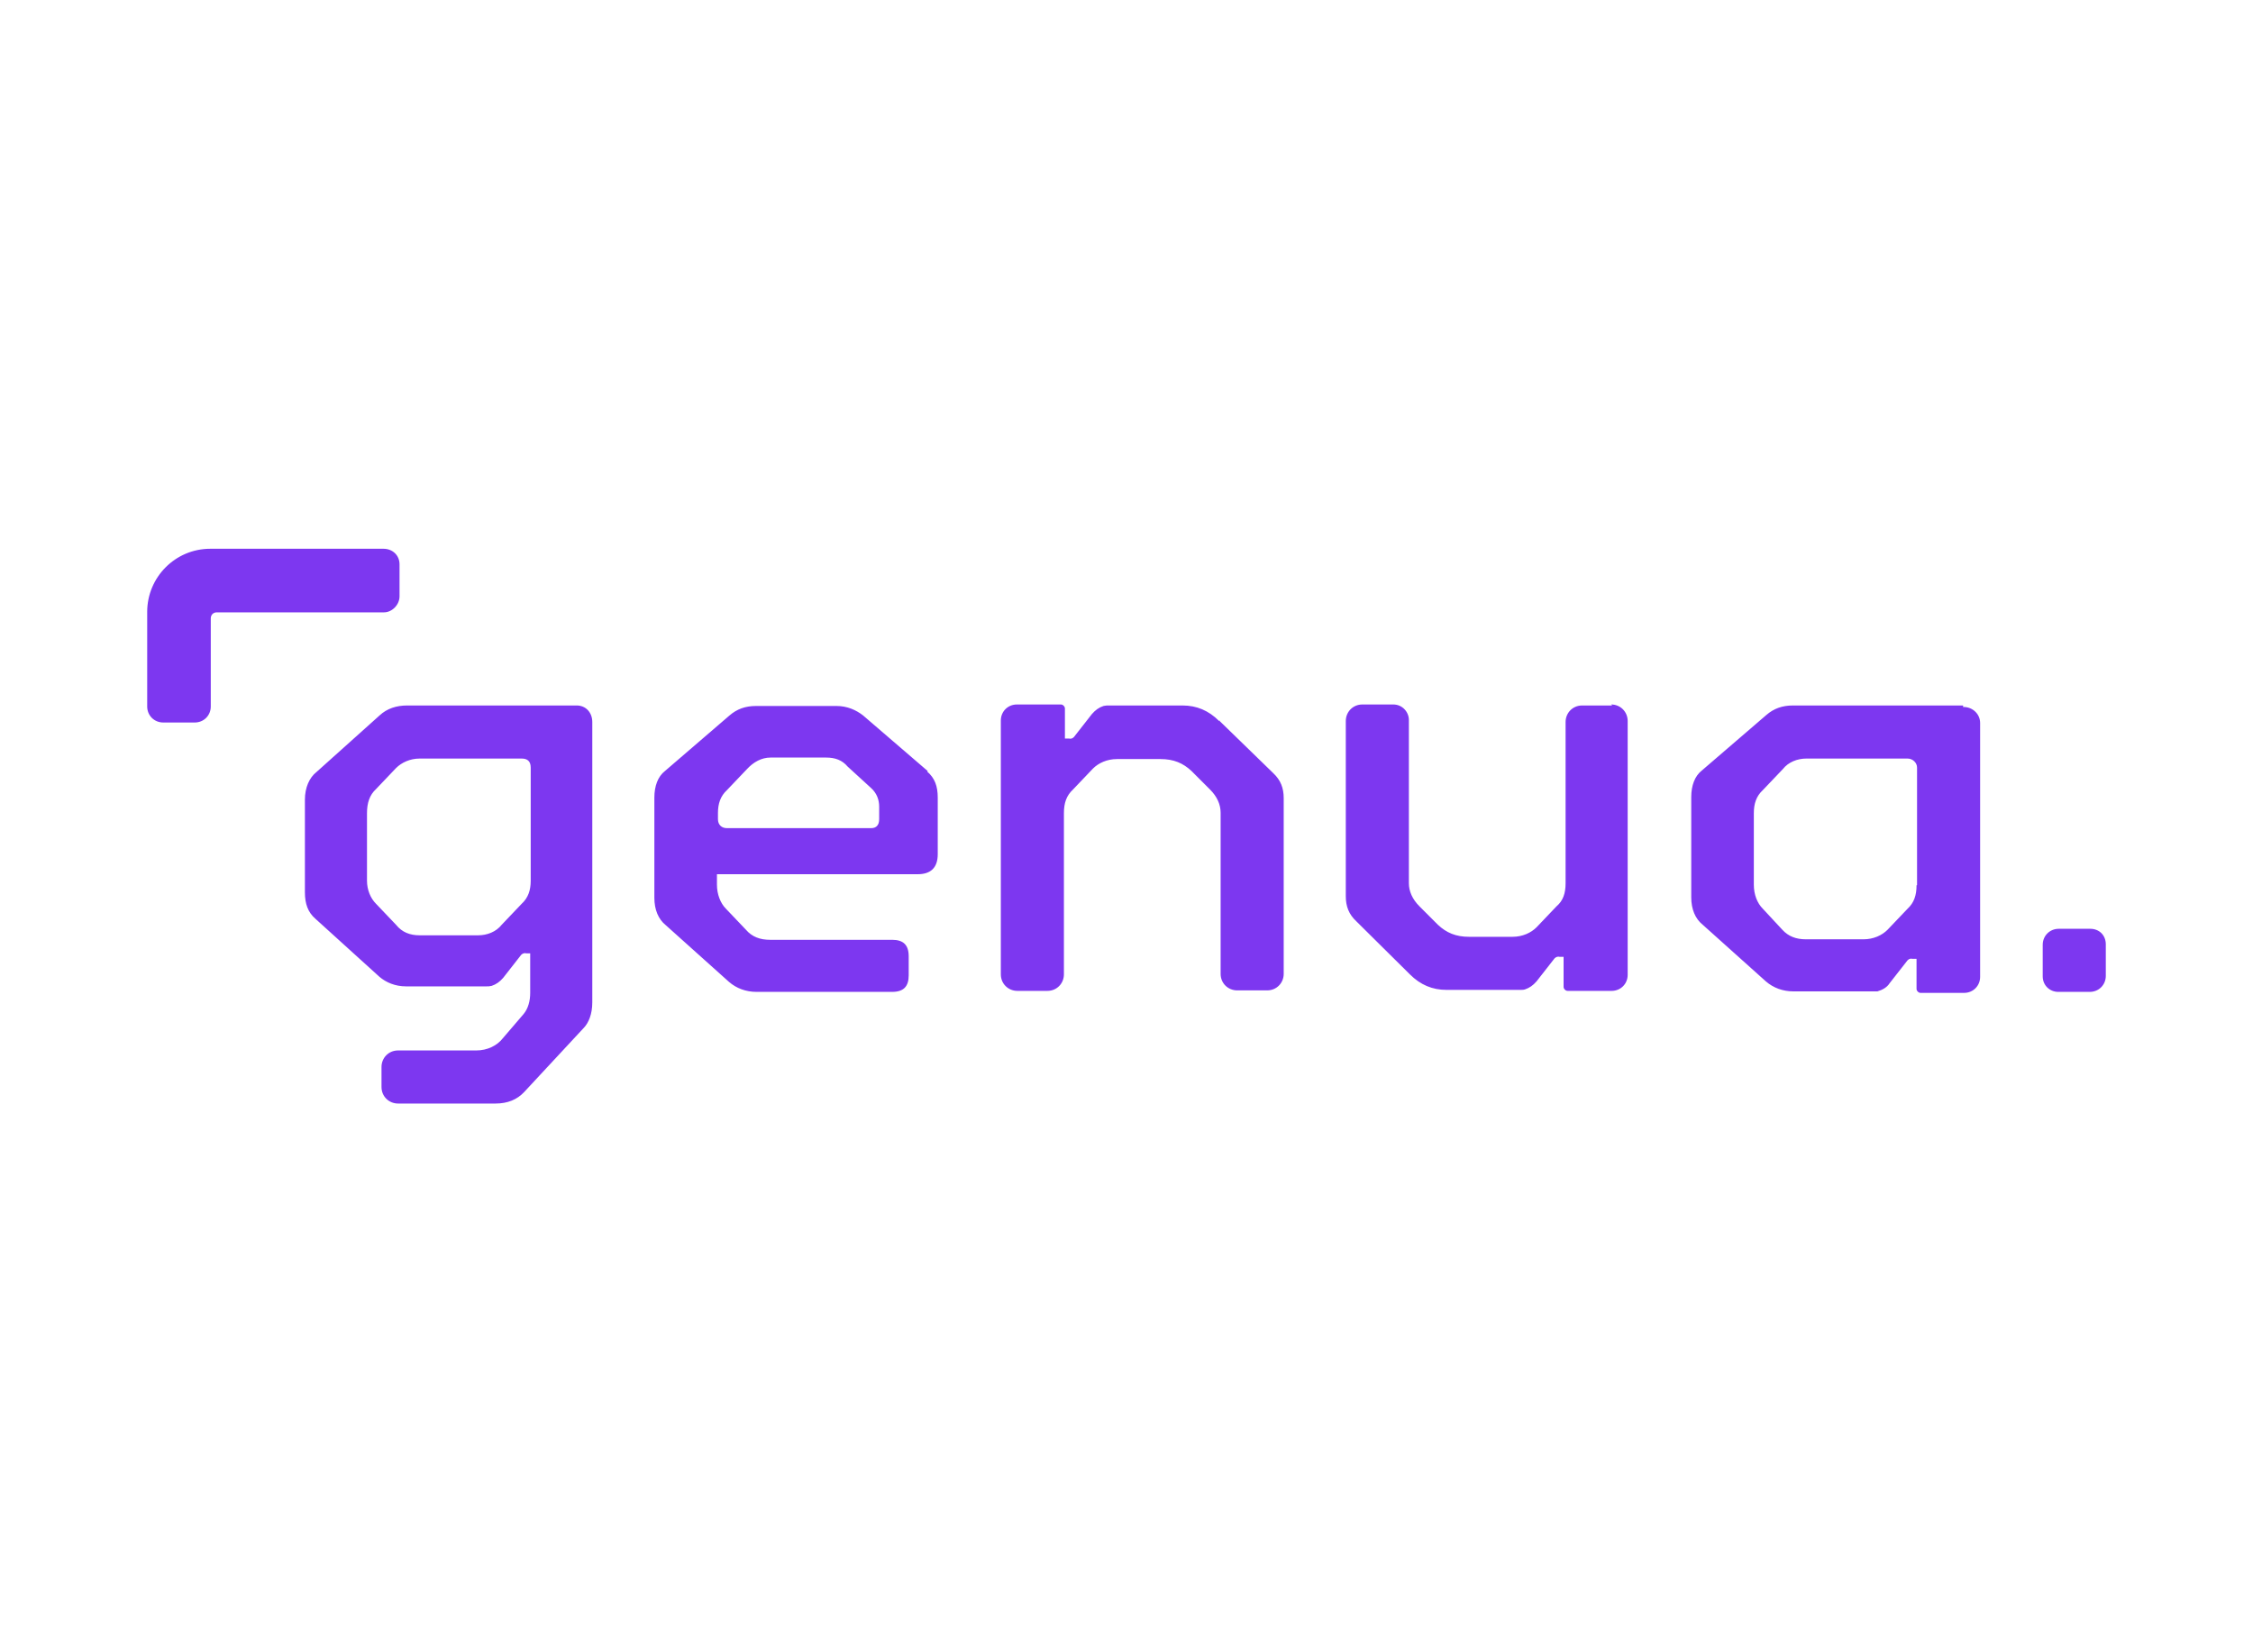 <?xml version="1.0" encoding="UTF-8"?>
<svg xmlns="http://www.w3.org/2000/svg" version="1.1" viewBox="0 0 450 330" width="30" height="22">
  <defs>
    <style>
      .cls-1 {
        fill: #7d37f0;
      }
    </style>
  </defs>
  
  <g>
    <g id="Ebene_1">
      <g id="Ebene_1-2" data-name="Ebene_1">
        <path class="cls-1" d="M417.5,185.5h-6.3c-1.8,0-3.2,1.4-3.2,3.2v6.3c0,1.8,1.4,3.1,3.1,3.1h6.3c1.8,0,3.2-1.4,3.2-3.2v-6.3c0-1.8-1.3-3.1-3.1-3.1h0ZM243.5,144c-2.1-2.1-4.5-3.1-7.3-3.1h-14.8c-.3,0-.6,0-1,.1-.9.3-1.6.8-2.3,1.6l-3.6,4.6c-.3.3-.6.4-1,.3h-.8v-6c0-.4-.4-.8-.8-.8h-8.8c-1.8,0-3.2,1.4-3.2,3.2v50.7c0,1.9,1.5,3.3,3.3,3.3h6c1.9,0,3.3-1.5,3.3-3.3v-32.2c0-2,.5-3.5,1.8-4.7l4-4.2c1.1-1.1,2.8-1.9,4.8-1.9h8.7c2.6,0,4.5.8,6.2,2.4l3.7,3.7c1.4,1.4,2.1,3,2.1,4.6v32.2c0,1.9,1.5,3.3,3.3,3.3h6c1.9,0,3.3-1.5,3.3-3.3v-35.1c0-2-.6-3.6-2.1-5l-10.8-10.5h.2ZM322,140.9h-6c-1.9,0-3.3,1.5-3.3,3.3v32.2c0,2-.5,3.5-1.8,4.6l-4,4.2c-1.1,1.1-2.8,1.9-4.8,1.9h-8.7c-2.6,0-4.5-.8-6.2-2.4l-3.7-3.7c-1.4-1.4-2.1-3-2.1-4.6v-32.6c0-1.6-1.3-3.1-3.1-3.1h-6.2c-1.9,0-3.3,1.5-3.3,3.3v35c0,2,.6,3.6,2.1,5l10.7,10.6c2.1,2.1,4.5,3.1,7.3,3.1h14.8c.3,0,.6,0,.9-.1.9-.3,1.6-.8,2.3-1.6l3.6-4.6c.3-.3.7-.4,1-.3h.8v6c0,.4.4.8.8.8h8.8c1.8,0,3.2-1.4,3.2-3.2v-50.7c0-1.8-1.4-3.3-3.3-3.3h0ZM392.1,140.9h-34c-2.1,0-3.8.6-5.3,1.9l-12.9,11.1c-1.4,1.1-2.1,3-2.1,5.3v20c0,2.4.8,4.3,2.3,5.5l12.6,11.3c1.5,1.3,3.4,2,5.5,2h16.8c1-.3,1.9-.8,2.4-1.6l3.6-4.6c.3-.3.6-.4,1-.3h.8v6c0,.4.4.8.8.8h8.7c1.8,0,3.2-1.4,3.2-3.2v-50.7c0-1.8-1.5-3.2-3.3-3.2h-.1ZM382.8,176.8c0,2-.5,3.5-1.8,4.7l-4,4.2c-1.1,1.1-2.8,1.9-4.8,1.9h-11.5c-2,0-3.5-.6-4.7-1.9l-3.9-4.2c-1.1-1.1-1.8-2.8-1.8-4.8v-14.3c0-1.9.5-3.4,1.8-4.6l4-4.2c1.1-1.4,2.9-2.1,4.7-2.1h20.2c1,0,1.9.8,1.9,1.8v23.5h0ZM115.3,140.9h-34c-2.1,0-4,.6-5.5,2l-12.6,11.3c-1.4,1.1-2.3,3.1-2.3,5.5v18.5c0,2.3.6,4,2.1,5.3l12.8,11.6c1.3,1.1,3.1,1.9,5.3,1.9h16.1c.3,0,.6,0,1-.1.9-.3,1.6-.8,2.3-1.6l3.6-4.6c.3-.3.7-.4,1-.3h.8v7.9c0,1.6-.4,3.1-1.3,4.2l-4.2,4.9c-1.1,1.4-3,2.4-5.3,2.4h-15.6c-1.9,0-3.3,1.5-3.3,3.3v4c0,1.9,1.5,3.3,3.3,3.3h19.5c2.4,0,4.3-.8,5.7-2.3l11.8-12.7c1.1-1.1,1.8-2.9,1.8-5.2v-56c0-1.9-1.3-3.3-3.1-3.3h.1ZM106,175.9c0,1.9-.5,3.4-1.8,4.6l-4,4.2c-1.1,1.4-2.9,2.1-4.7,2.1h-11.7c-1.9,0-3.5-.6-4.7-2.1l-4-4.2c-1.1-1.1-1.8-2.8-1.8-4.6v-13.5c0-2,.5-3.6,1.8-4.8l4-4.2c1.1-1.1,2.8-1.9,4.7-1.9h20.4c1.1,0,1.8.5,1.8,1.8v22.7h.1ZM79.8,119v-6.3c0-1.8-1.4-3.1-3.2-3.1h-34.6c-7,0-12.6,5.7-12.6,12.6v18.9c0,1.8,1.4,3.2,3.2,3.2h6.3c1.8,0,3.2-1.4,3.2-3.2v-17.6c0-.7.5-1.2,1.2-1.2h33.4c1.6,0,3.1-1.5,3.1-3.2ZM185.3,154l-12.9-11.1c-1.4-1.1-3.2-1.9-5.3-1.9h-16.1c-2.1,0-3.8.6-5.3,1.9l-12.9,11.1c-1.4,1.1-2.1,3-2.1,5.3v20c0,2.4.8,4.3,2.3,5.5l12.6,11.3c1.5,1.3,3.4,2,5.5,2h27.1c2.3,0,3.3-1.1,3.3-3.3v-3.8c0-2.3-1.1-3.3-3.3-3.3h-24.4c-2,0-3.6-.6-4.8-2l-4-4.2c-1.1-1.1-1.8-2.9-1.8-4.8v-2.1h40.1c2.6,0,4-1.3,4-4v-11.3c0-2.3-.6-3.9-2.1-5.2h0ZM175.6,163.6c0,1.1-.5,1.8-1.6,1.8h-28.8c-1.1,0-1.8-.7-1.8-1.8v-1.2c0-1.9.5-3.4,1.8-4.6l4-4.2c1.3-1.4,2.9-2.3,4.7-2.3h11.1c1.8,0,3.2.5,4.3,1.8l4.7,4.3c1.1,1,1.6,2.3,1.6,3.7v2.5h-.1Z"/>
      </g>
    </g>
  </g>
</svg>
